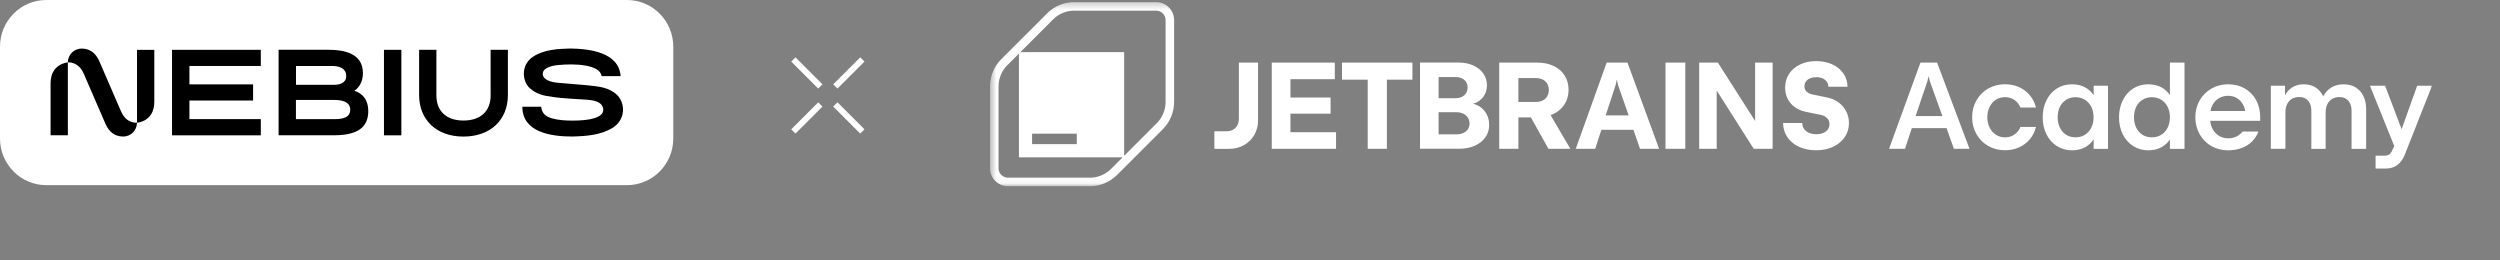 <svg width="375" height="39" viewBox="0 0 375 39" fill="none" xmlns="http://www.w3.org/2000/svg">
<rect x="0" y="0" width="375" height="39" fill="#808080" stroke="none"/>
<path d="M119 8.918L123.05 12.968" stroke="white" stroke-width="0.9"/>
<path d="M129.352 8.918L125.302 12.968" stroke="white" stroke-width="0.9"/>
<path d="M129.352 19.717L125.302 15.667" stroke="white" stroke-width="0.9"/>
<path d="M119 19.719L123.05 15.669" stroke="white" stroke-width="0.9"/>
<mask id="mask0_9164_19380" style="mask-type:luminance" maskUnits="userSpaceOnUse" x="148" y="0" width="218" height="28">
<path d="M365.132 0.318H148.5V27.937H365.132V0.318Z" fill="white"/>
</mask>
<g mask="url(#mask0_9164_19380)">
<path d="M185.829 17.833C185.829 18.198 185.751 18.52 185.596 18.804C185.44 19.088 185.224 19.307 184.94 19.462C184.655 19.616 184.336 19.694 183.969 19.694H182.156V22.328H184.357C185.186 22.328 185.928 22.143 186.588 21.773C187.248 21.404 187.766 20.892 188.142 20.244C188.517 19.595 188.707 18.864 188.707 18.048V9.389H185.833V17.833H185.829ZM193.566 17.047H199.586V14.627H193.566V11.882H200.22V9.389H190.765V22.323H200.406V19.831H193.566V17.047ZM201.308 11.955H205.157V22.319H208.031V11.955H211.863V9.389H201.304V11.959L201.308 11.955ZM221.689 15.839C221.465 15.719 221.219 15.629 220.964 15.56C221.159 15.504 221.344 15.435 221.517 15.349C221.991 15.104 222.367 14.761 222.634 14.318C222.902 13.876 223.04 13.368 223.04 12.793C223.04 12.135 222.859 11.546 222.501 11.027C222.142 10.511 221.638 10.107 220.99 9.815C220.343 9.527 219.601 9.381 218.772 9.381H213.003V22.315H218.884C219.756 22.315 220.533 22.164 221.219 21.859C221.901 21.554 222.432 21.133 222.811 20.587C223.187 20.046 223.377 19.427 223.377 18.731C223.377 18.091 223.23 17.519 222.932 17.012C222.634 16.505 222.224 16.114 221.694 15.835L221.689 15.839ZM215.79 11.559H218.341C218.694 11.559 219.005 11.624 219.277 11.748C219.549 11.873 219.76 12.054 219.911 12.29C220.062 12.522 220.14 12.797 220.14 13.111C220.14 13.424 220.062 13.721 219.911 13.966C219.76 14.211 219.549 14.395 219.277 14.529C219.005 14.662 218.694 14.726 218.341 14.726H215.79V11.555V11.559ZM220.183 19.384C220.019 19.629 219.786 19.818 219.489 19.951C219.186 20.085 218.846 20.149 218.453 20.149H215.79V16.832H218.453C218.837 16.832 219.178 16.905 219.48 17.047C219.778 17.188 220.015 17.386 220.179 17.644C220.343 17.902 220.429 18.194 220.429 18.525C220.429 18.856 220.347 19.139 220.183 19.384ZM233.013 17.094C233.734 16.75 234.29 16.265 234.687 15.642C235.084 15.018 235.283 14.297 235.283 13.472C235.283 12.646 235.089 11.95 234.7 11.332C234.312 10.713 233.759 10.236 233.047 9.896C232.335 9.557 231.511 9.389 230.57 9.389H224.883V22.323H227.761V17.614H229.634L232.271 22.323H235.555L232.586 17.266C232.732 17.214 232.879 17.158 233.017 17.094H233.013ZM232.081 14.451C231.921 14.722 231.692 14.932 231.395 15.074C231.097 15.22 230.747 15.293 230.346 15.293H227.757V11.714H230.346C230.747 11.714 231.097 11.787 231.395 11.929C231.692 12.071 231.921 12.281 232.081 12.548C232.24 12.814 232.322 13.132 232.322 13.493C232.322 13.854 232.24 14.172 232.081 14.443V14.451ZM241.001 9.389L236.362 22.323H239.283L240.202 19.47H245.018L246.002 22.323H248.868L244.121 9.389H241.001ZM240.854 17.305L242.347 12.741L242.524 11.912L242.701 12.741L244.298 17.305H240.854ZM249.826 22.323H252.795V9.389H249.826V22.323ZM263.264 18.138L257.68 9.389H254.879V22.323H257.503V13.575L263.061 22.323H265.892V9.389H263.268V18.138H263.264ZM275.748 15.336C275.239 14.971 274.661 14.731 274.005 14.606L271.795 14.155C271.45 14.073 271.174 13.931 270.971 13.725C270.768 13.519 270.664 13.261 270.664 12.956C270.664 12.677 270.738 12.436 270.889 12.23C271.036 12.024 271.247 11.864 271.515 11.748C271.782 11.633 272.093 11.577 272.447 11.577C272.801 11.577 273.12 11.637 273.392 11.757C273.664 11.877 273.875 12.045 274.026 12.264C274.177 12.483 274.255 12.728 274.255 13.008H277.133C277.116 12.255 276.905 11.589 276.507 11.014C276.11 10.434 275.554 9.982 274.846 9.656C274.138 9.329 273.327 9.166 272.421 9.166C271.515 9.166 270.712 9.334 270.009 9.673C269.305 10.012 268.753 10.481 268.36 11.082C267.967 11.684 267.769 12.367 267.769 13.136C267.769 13.759 267.894 14.322 268.149 14.821C268.403 15.323 268.761 15.74 269.223 16.071C269.689 16.402 270.224 16.634 270.837 16.763L273.176 17.244C273.56 17.334 273.862 17.502 274.087 17.743C274.311 17.983 274.419 18.28 274.419 18.641C274.419 18.929 274.337 19.191 274.173 19.419C274.009 19.646 273.78 19.823 273.487 19.947C273.193 20.072 272.848 20.132 272.451 20.132C272.054 20.132 271.679 20.063 271.355 19.926C271.031 19.788 270.781 19.59 270.604 19.333C270.423 19.079 270.337 18.783 270.337 18.452H267.458C267.471 19.259 267.687 19.968 268.114 20.587C268.537 21.202 269.12 21.683 269.862 22.027C270.604 22.371 271.454 22.542 272.412 22.542C273.37 22.542 274.233 22.366 274.976 22.014C275.722 21.662 276.3 21.176 276.719 20.557C277.138 19.939 277.345 19.238 277.345 18.456C277.345 17.816 277.202 17.227 276.922 16.686C276.641 16.148 276.244 15.697 275.739 15.332L275.748 15.336ZM288.068 9.389L283.356 22.323H285.751L286.769 19.221H291.982L293.087 22.323H295.426L290.563 9.389H288.068ZM287.343 17.407L289.095 12.225L289.29 11.422L289.492 12.225L291.357 17.407H287.339H287.343ZM299.392 14.958C299.798 14.7 300.255 14.572 300.76 14.572C301.105 14.572 301.433 14.636 301.735 14.765C302.037 14.894 302.3 15.074 302.529 15.306C302.754 15.538 302.935 15.813 303.064 16.131H305.395C305.226 15.444 304.924 14.834 304.488 14.305C304.052 13.777 303.513 13.368 302.87 13.076C302.227 12.784 301.524 12.638 300.756 12.638C299.828 12.638 298.986 12.853 298.235 13.283C297.484 13.712 296.893 14.305 296.462 15.061C296.03 15.818 295.819 16.66 295.819 17.588C295.819 18.516 296.035 19.358 296.462 20.115C296.889 20.871 297.484 21.464 298.235 21.894C298.986 22.323 299.828 22.538 300.756 22.538C301.524 22.538 302.227 22.392 302.87 22.1C303.513 21.808 304.052 21.399 304.488 20.871C304.924 20.347 305.226 19.736 305.395 19.045H303.064C302.935 19.367 302.758 19.642 302.529 19.87C302.305 20.102 302.037 20.282 301.735 20.411C301.433 20.54 301.105 20.605 300.76 20.605C300.251 20.605 299.798 20.476 299.392 20.213C298.986 19.951 298.671 19.59 298.442 19.131C298.214 18.671 298.097 18.155 298.097 17.584C298.097 17.012 298.214 16.488 298.442 16.028C298.671 15.569 298.986 15.212 299.392 14.954V14.958ZM314.047 14.292C313.736 13.82 313.348 13.441 312.864 13.158C312.273 12.814 311.587 12.642 310.802 12.642C309.956 12.642 309.196 12.853 308.532 13.274C307.867 13.695 307.345 14.284 306.97 15.04C306.594 15.796 306.404 16.647 306.404 17.597C306.404 18.546 306.594 19.397 306.97 20.149C307.345 20.905 307.872 21.49 308.536 21.915C309.205 22.336 309.96 22.547 310.802 22.547C311.587 22.547 312.278 22.375 312.864 22.031C313.348 21.747 313.736 21.369 314.047 20.897V22.328H316.2V12.861H314.047V14.292ZM313.693 19.156C313.464 19.608 313.145 19.964 312.739 20.218C312.329 20.476 311.859 20.6 311.328 20.6C310.797 20.6 310.344 20.476 309.934 20.222C309.524 19.968 309.209 19.616 308.985 19.161C308.761 18.705 308.648 18.181 308.648 17.588C308.648 16.995 308.761 16.475 308.985 16.024C309.209 15.573 309.529 15.216 309.934 14.963C310.344 14.709 310.806 14.58 311.328 14.58C311.85 14.58 312.329 14.709 312.739 14.963C313.149 15.216 313.464 15.573 313.693 16.024C313.922 16.475 314.038 16.999 314.038 17.588C314.038 18.177 313.922 18.701 313.693 19.152V19.156ZM325.487 14.275C325.181 13.811 324.792 13.433 324.313 13.158C323.722 12.814 323.036 12.642 322.25 12.642C321.405 12.642 320.645 12.853 319.981 13.274C319.316 13.695 318.794 14.284 318.418 15.04C318.043 15.796 317.853 16.647 317.853 17.597C317.853 18.546 318.043 19.397 318.418 20.149C318.794 20.905 319.32 21.49 319.985 21.915C320.654 22.336 321.409 22.547 322.25 22.547C323.036 22.547 323.726 22.375 324.313 22.031C324.792 21.752 325.181 21.378 325.487 20.914V22.328H327.675V9.389H325.487V14.279V14.275ZM325.142 19.156C324.913 19.608 324.594 19.964 324.188 20.218C323.778 20.476 323.308 20.6 322.777 20.6C322.246 20.6 321.793 20.476 321.383 20.222C320.973 19.968 320.658 19.616 320.434 19.161C320.209 18.705 320.097 18.181 320.097 17.588C320.097 16.995 320.209 16.475 320.434 16.024C320.658 15.573 320.977 15.216 321.383 14.963C321.793 14.709 322.255 14.58 322.777 14.58C323.299 14.58 323.778 14.709 324.188 14.963C324.598 15.216 324.913 15.573 325.142 16.024C325.37 16.475 325.487 16.999 325.487 17.588C325.487 18.177 325.37 18.701 325.142 19.152V19.156ZM336.72 13.27C335.991 12.853 335.158 12.642 334.226 12.642C333.293 12.642 332.478 12.857 331.727 13.283C330.976 13.712 330.385 14.301 329.949 15.053C329.517 15.805 329.302 16.647 329.302 17.575C329.302 18.503 329.517 19.376 329.945 20.136C330.376 20.892 330.963 21.485 331.705 21.911C332.452 22.336 333.289 22.547 334.226 22.547C334.963 22.547 335.632 22.435 336.241 22.207C336.849 21.98 337.363 21.657 337.79 21.236C338.217 20.819 338.541 20.317 338.765 19.732H336.379C336.137 20.055 335.835 20.304 335.468 20.48C335.102 20.656 334.692 20.746 334.234 20.746C333.716 20.746 333.25 20.622 332.836 20.368C332.422 20.115 332.102 19.762 331.869 19.311C331.684 18.95 331.576 18.551 331.533 18.117H339.029V17.588C339.029 16.625 338.826 15.775 338.42 15.023C338.014 14.275 337.449 13.691 336.716 13.274L336.72 13.27ZM331.572 16.651C331.628 16.342 331.718 16.05 331.861 15.779C332.094 15.336 332.413 14.993 332.827 14.743C333.237 14.494 333.703 14.37 334.226 14.37C334.748 14.37 335.205 14.498 335.602 14.756C335.999 15.014 336.31 15.375 336.526 15.831C336.646 16.084 336.728 16.359 336.78 16.647H331.572V16.651ZM353.334 13.098C352.825 12.793 352.229 12.642 351.556 12.642C350.827 12.642 350.188 12.814 349.644 13.158C349.148 13.472 348.764 13.91 348.471 14.46C348.462 14.438 348.453 14.417 348.445 14.395C348.177 13.837 347.802 13.403 347.31 13.098C346.818 12.793 346.235 12.642 345.562 12.642C344.889 12.642 344.28 12.81 343.775 13.145C343.348 13.429 343.012 13.824 342.748 14.314V12.861H340.625V22.323H342.813V16.836C342.813 16.376 342.895 15.972 343.063 15.624C343.232 15.281 343.469 15.014 343.78 14.829C344.09 14.645 344.453 14.554 344.867 14.554C345.251 14.554 345.579 14.636 345.855 14.804C346.132 14.971 346.343 15.207 346.486 15.517C346.632 15.826 346.701 16.192 346.701 16.617V22.328H348.846V16.84C348.846 16.381 348.932 15.977 349.101 15.629C349.269 15.285 349.511 15.018 349.826 14.834C350.136 14.649 350.499 14.559 350.904 14.559C351.289 14.559 351.617 14.64 351.888 14.808C352.16 14.976 352.367 15.212 352.514 15.521C352.661 15.831 352.734 16.196 352.734 16.621V22.332H354.922V16.363C354.922 15.62 354.784 14.967 354.508 14.404C354.232 13.845 353.839 13.411 353.33 13.106L353.334 13.098ZM362.573 12.861L360.243 19.376L357.766 12.861H355.492L359.138 21.907L358.75 22.727C358.651 22.925 358.521 23.075 358.361 23.183C358.202 23.29 358.016 23.346 357.813 23.346H356.338V25.275H357.943C358.59 25.275 359.155 25.09 359.63 24.725C360.105 24.36 360.463 23.87 360.696 23.26L364.804 12.857H362.569L362.573 12.861Z" fill="white"/>
<path fill-rule="evenodd" clip-rule="evenodd" d="M151.199 27.933H163.468V27.937C165.01 27.937 166.461 27.333 167.559 26.242L174.424 19.379C175.503 18.3 176.118 16.81 176.118 15.288V3.017C176.118 1.526 174.906 0.318 173.42 0.318H161.146C159.609 0.318 158.153 0.922 157.059 2.013L150.195 8.872C149.116 9.951 148.5 11.441 148.5 12.963V25.235C148.5 26.725 149.712 27.933 151.199 27.933ZM153.06 7.815L157.961 2.915C158.816 2.064 159.946 1.597 161.146 1.597H173.42C174.204 1.597 174.84 2.236 174.84 3.017V15.288C174.84 16.473 174.361 17.634 173.522 18.473L168.622 23.372V7.815H153.06ZM152.84 8.035V23.597H168.397L166.657 25.337C165.806 26.184 164.672 26.654 163.472 26.654H151.199C150.414 26.654 149.779 26.015 149.779 25.235V12.963C149.779 11.778 150.257 10.617 151.097 9.778L152.84 8.035ZM161.52 20.046H154.813V21.624H161.52V20.046Z" fill="white"/>
</g>
<g clip-path="url(#clip0_9164_19380)">
<path d="M94.043 0H6.948C3.109 0 0 3.135 0 7.001V20.772C0 24.638 3.109 27.773 6.948 27.773H94.043C97.882 27.773 100.991 24.638 100.991 20.772V7.001C100.991 3.135 97.882 0 94.043 0Z" fill="white"/>
<path d="M18.162 16.72L14.902 9.193C14.367 7.973 13.494 7.287 12.256 7.287C11.018 7.287 10.172 8.294 10.172 9.363C10.172 9.363 11.731 9.149 12.559 11.046L15.819 18.573C16.354 19.793 17.227 20.479 18.465 20.479C19.703 20.479 20.549 19.472 20.549 18.403C20.549 18.403 18.99 18.617 18.162 16.72Z" fill="black"/>
<path d="M7.586 12.495V20.289H10.178V9.359C10.178 9.359 7.586 9.52 7.586 12.495Z" fill="black"/>
<path d="M20.555 18.412C20.555 18.412 23.147 18.251 23.147 15.276V7.482H20.555V18.412Z" fill="black"/>
<path d="M25.805 7.473V20.299H39.121V17.867H28.415V15.079H37.963V12.657H28.415V9.895H39.121V7.473H28.415H25.805Z" fill="black"/>
<path d="M53.155 13.62C53.85 13.157 54.437 12.275 54.437 10.965C54.437 7.981 51.578 7.483 49.351 7.465H41.789V20.291H50.135C53.983 20.291 55.239 18.822 55.239 16.666C55.239 14.511 53.858 13.834 53.155 13.62ZM44.399 9.897H49.815C51.017 9.897 51.934 10.315 51.934 11.402C51.934 12.489 50.883 12.711 50.171 12.72H44.399V9.897ZM50.162 17.869H44.39V14.992H50.126C51.249 14.992 52.531 15.232 52.531 16.452C52.531 17.673 51.364 17.869 50.162 17.869Z" fill="black"/>
<path d="M60.204 7.473H57.594V20.299H60.204V7.473Z" fill="black"/>
<path d="M92.461 14.136C91.187 13.112 90.091 12.996 88.007 12.782L87.82 12.764C87.562 12.746 83.972 12.444 83.696 12.417C81.237 12.185 81.416 11.072 81.416 11.072C81.416 9.843 83.901 9.745 83.901 9.745C85.958 9.54 89.993 9.602 90.243 11.419H93.093C92.835 7.83 88.39 7.313 85.54 7.277C83.651 7.322 81.585 7.438 79.955 8.507C78.12 9.718 78.298 12.123 79.447 13.21C79.892 13.601 80.578 14.136 81.968 14.394C82.609 14.51 83.66 14.67 85.094 14.768C85.094 14.768 87.392 14.911 87.882 14.947C87.909 14.947 87.927 14.947 87.954 14.947C88.72 15.009 90.35 15.134 90.483 16.354C90.635 17.699 88.31 18.091 85.932 18.091C84.889 18.091 83.83 18.046 82.725 17.735C81.799 17.467 81.264 16.924 81.175 16.015H78.352C78.352 19.881 82.743 20.478 85.807 20.478C87.9 20.424 90.163 20.282 91.971 19.124C93.966 17.815 93.761 15.276 92.443 14.136H92.461Z" fill="black"/>
<path d="M73.6 14.296C73.6 16.674 72.086 18.081 69.521 18.081C66.956 18.081 65.459 16.674 65.459 14.296V7.473H62.867V14.251C62.867 18.001 65.495 20.486 69.512 20.486C73.529 20.486 76.184 18.019 76.184 14.251V7.473H73.592V14.296H73.6Z" fill="black"/>
</g>
<defs>
<clipPath id="clip0_9164_19380">
<rect width="101" height="27.773" fill="white"/>
</clipPath>
</defs>
</svg>
